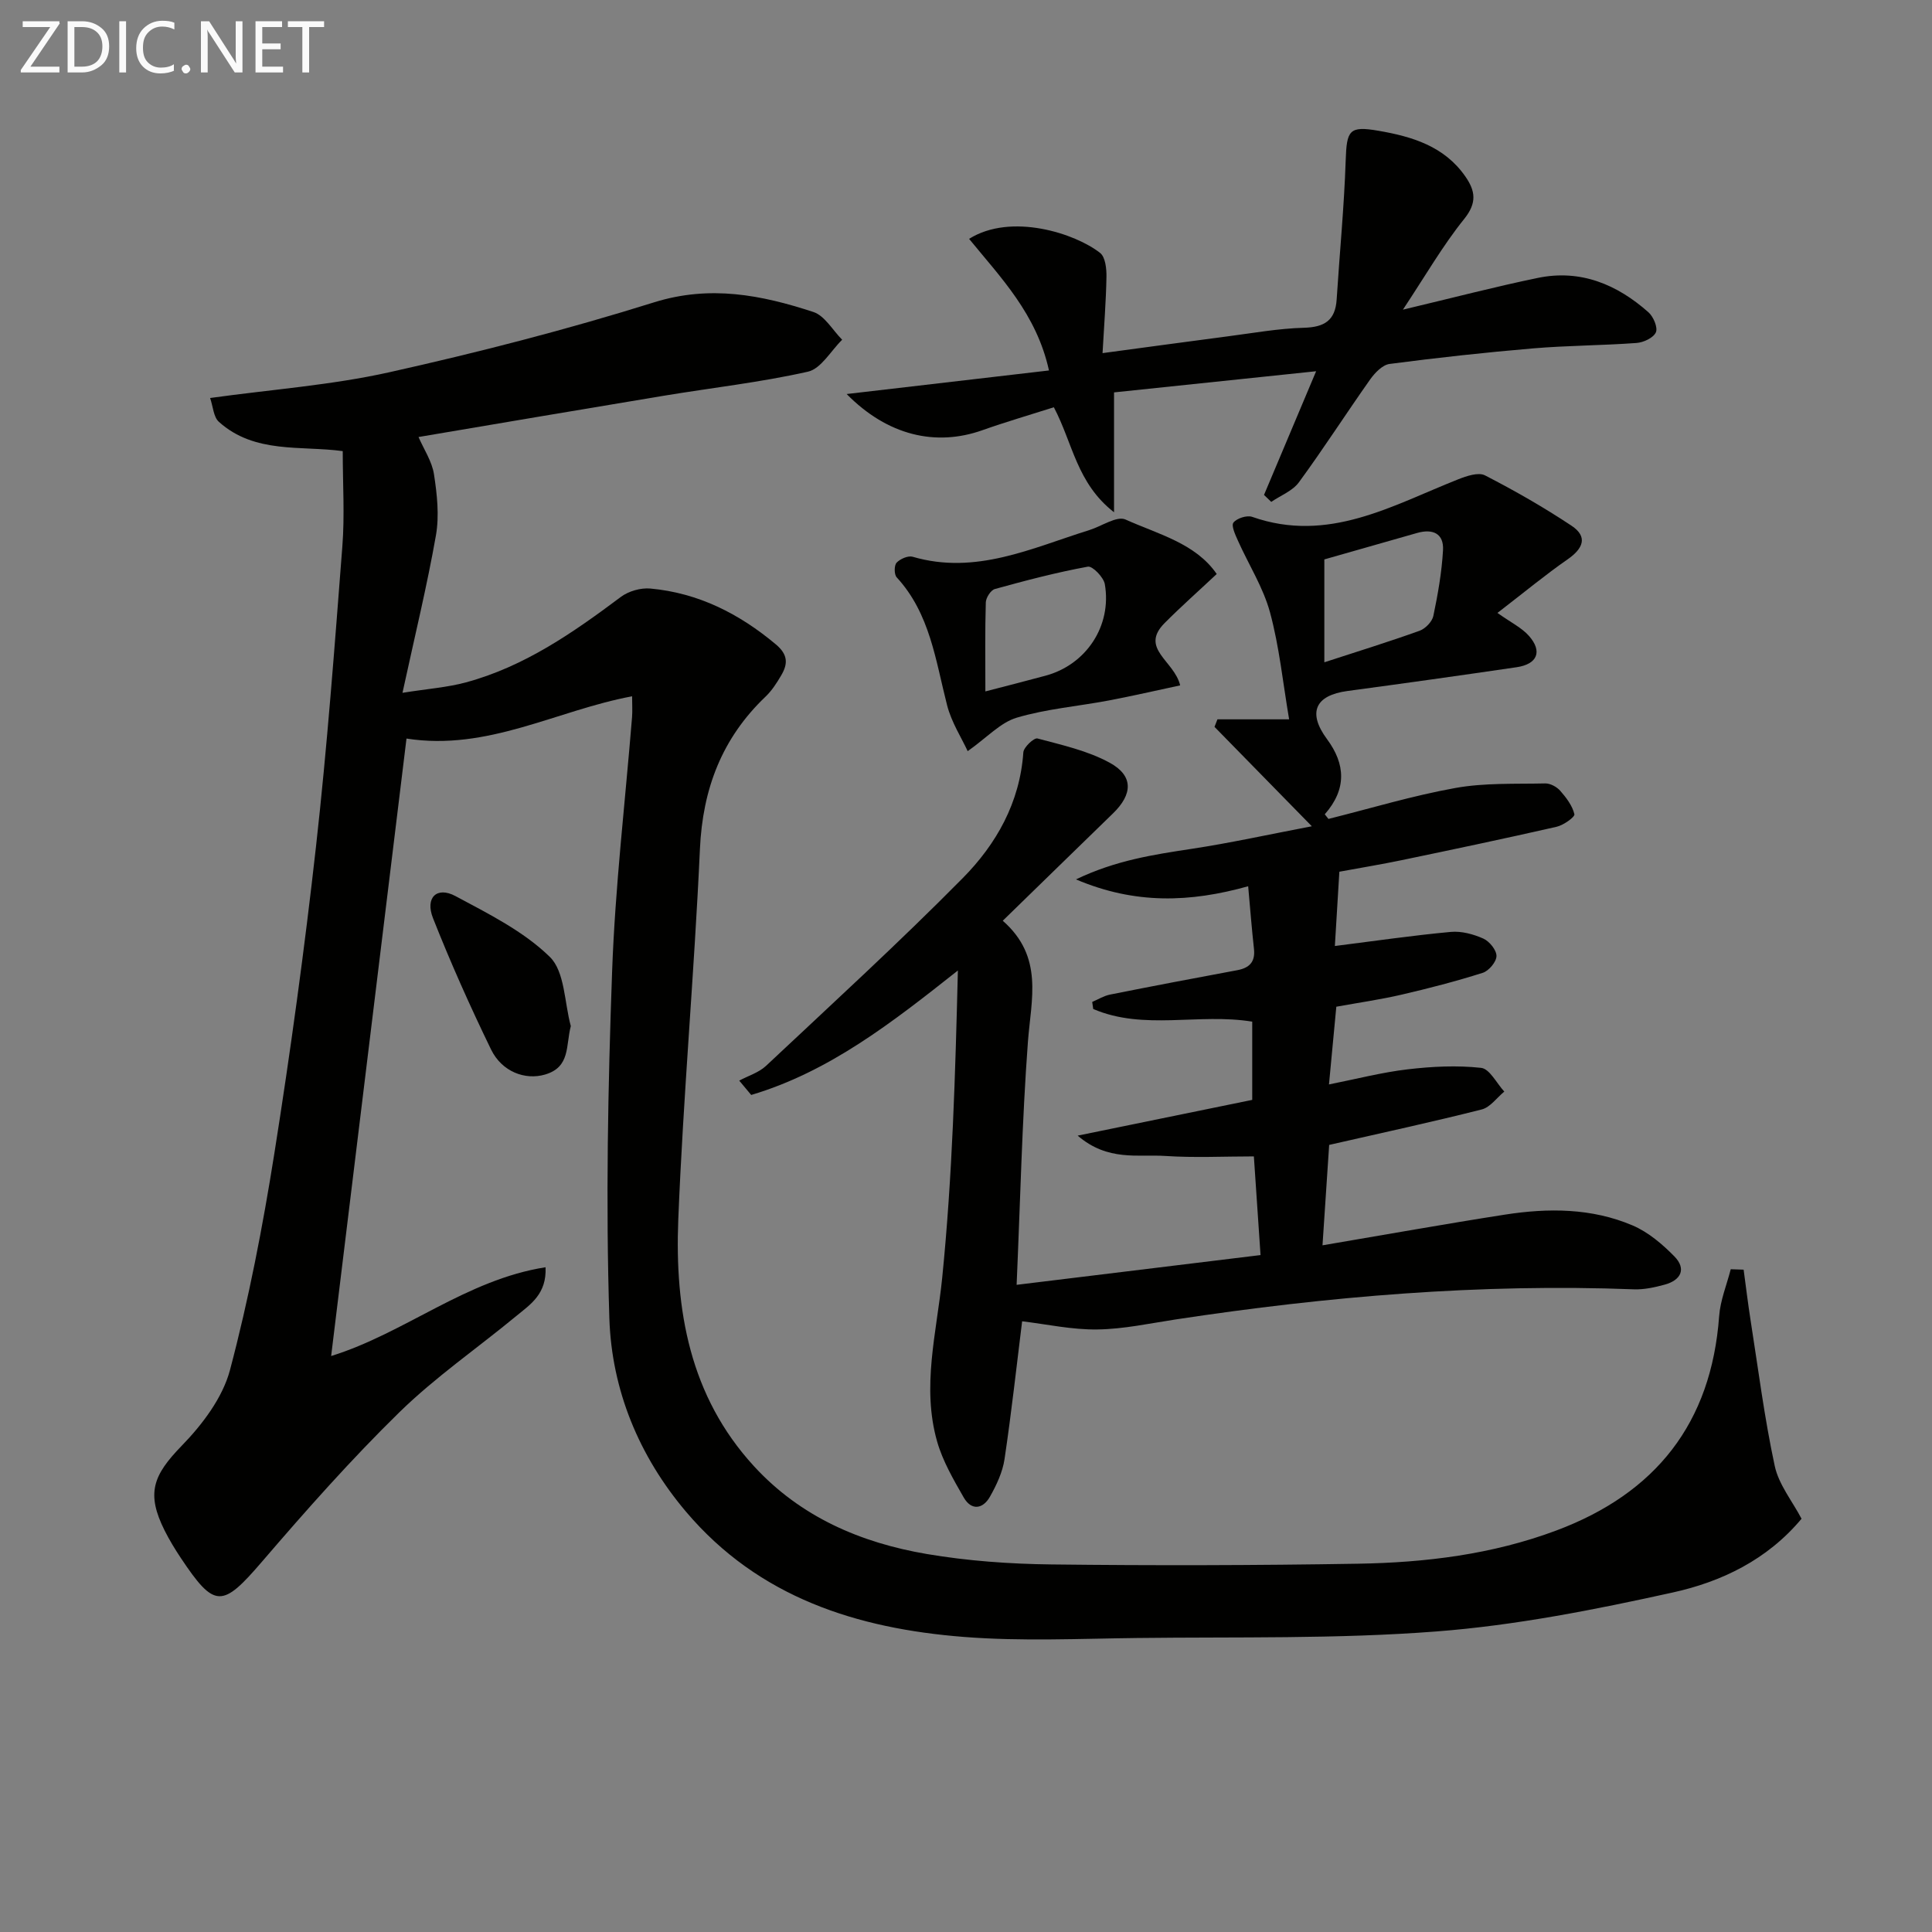 <svg enable-background="new 0 0 400 400" viewBox="0 0 400 400" xmlns="http://www.w3.org/2000/svg"><rect x="0" y="0" width="400" height="400" fill="#808080" stroke="none"/><path d="m361 262.87c.47 3.45.88 6.91 1.42 10.35 1.59 10.11 2.87 20.3 5.02 30.29.83 3.86 3.65 7.3 5.55 10.93-7.13 8.53-16.61 13.05-26.63 15.26-16.16 3.57-32.56 6.82-49.03 8.08-20.55 1.58-41.26 1.1-61.9 1.35-11.95.14-23.97.71-35.85-.22-22.11-1.73-42.46-8.14-57.51-25.88-9.81-11.57-15.44-25.3-15.91-40.12-.76-23.89-.29-47.85.57-71.75.63-17.59 2.71-35.13 4.13-52.69.1-1.3.01-2.62.01-4.31-15.65 2.92-29.9 11.38-46.71 8.75-5.23 42.87-10.39 85.17-15.6 127.84 15.3-4.75 27.93-15.8 44.39-18.38.26 5.55-3.14 7.69-5.99 10.04-8.08 6.68-16.8 12.68-24.27 19.98-9.98 9.76-19.27 20.25-28.37 30.85-8.31 9.68-9.86 9.87-16.93-.75-1.2-1.8-2.32-3.66-3.29-5.58-3.87-7.72-2.44-11.44 3.53-17.59 4.26-4.38 8.45-9.91 9.98-15.65 3.9-14.71 6.79-29.74 9.18-44.79 3.35-21.15 6.26-42.39 8.64-63.67 2.31-20.64 3.85-41.38 5.45-62.09.5-6.41.08-12.9.08-19.72-8.6-1.18-18.25.61-25.66-6.08-1.1-1-1.18-3.13-1.8-4.92 12.86-1.78 25.18-2.67 37.11-5.33 18.43-4.11 36.78-8.83 54.79-14.47 11.61-3.63 22.25-1.53 32.99 1.99 2.36.77 4 3.77 5.97 5.75-2.34 2.29-4.36 5.99-7.08 6.61-9.85 2.22-19.95 3.34-29.94 5-16.85 2.79-33.69 5.66-50.69 8.53 1.11 2.56 2.79 5.04 3.2 7.71.64 4.15 1.12 8.55.41 12.63-1.83 10.42-4.35 20.73-6.93 32.62 5.26-.84 9.29-1.12 13.13-2.16 12.12-3.27 22.21-10.31 32.1-17.71 1.6-1.19 4.11-1.9 6.09-1.72 9.92.91 18.38 5.19 25.99 11.57 2.55 2.14 2.49 4.05 1.1 6.41-.92 1.57-1.94 3.16-3.24 4.4-9.04 8.62-13.03 19.11-13.59 31.6-1.16 25.57-3.46 51.1-4.48 76.67-.74 18.64 2.34 36.55 15.68 51.07 9.65 10.51 22.1 15.84 35.77 18.17 8.48 1.44 17.18 2.06 25.79 2.16 21.16.25 42.33.2 63.48-.15 13.98-.23 27.83-1.92 41.08-6.88 20.57-7.7 32.08-22.21 33.7-44.37.24-3.28 1.57-6.48 2.4-9.72.88.03 1.78.06 2.67.09z" fill="#010100"/><path d="m211.62 273.56c-1.14 9.16-2.2 18.87-3.64 28.52-.4 2.7-1.66 5.38-3.02 7.79-1.46 2.59-3.84 2.93-5.43.17-2.12-3.7-4.34-7.51-5.5-11.56-3.25-11.35-.11-22.54 1.04-33.9 2.12-21.09 2.72-42.33 3.25-63.65-13.56 10.73-26.62 20.96-42.79 25.77-.83-.99-1.66-1.98-2.48-2.97 1.86-1 4.04-1.65 5.53-3.04 13.69-12.85 27.55-25.53 40.74-38.88 6.95-7.03 11.83-15.63 12.55-26.03.07-1.08 2.21-3.07 2.92-2.89 5.08 1.36 10.4 2.53 14.95 5.02 4.96 2.7 4.8 6.51.7 10.49-7.5 7.28-14.97 14.58-22.83 22.23 8.53 7.48 5.87 16.26 5.21 25.06-1.22 16.37-1.57 32.8-2.34 50.32 17.38-2.12 33.6-4.1 50.5-6.16-.47-6.91-.91-13.45-1.38-20.43-6.18 0-12.27.31-18.32-.09-5.66-.38-11.89 1.18-18.16-4.21 12.93-2.65 24.48-5.01 36.14-7.4 0-5.73 0-10.97 0-16.2-11.1-1.81-22.44 1.88-32.92-2.62-.07-.49-.14-.97-.21-1.46 1.22-.52 2.4-1.26 3.68-1.52 8.77-1.75 17.55-3.42 26.34-5.05 2.54-.47 3.77-1.73 3.47-4.42-.45-4.07-.77-8.16-1.2-12.96-11.99 3.35-23.36 3.8-35.65-1.42 8.24-3.96 16.08-5.13 23.97-6.33 7.99-1.21 15.89-2.96 24.86-4.67-7.27-7.43-13.71-14.01-20.15-20.58.2-.52.41-1.04.61-1.56h14.84c-1.3-7.63-2.03-15.05-3.96-22.15-1.4-5.15-4.41-9.86-6.62-14.8-.55-1.23-1.45-3.15-.95-3.78.7-.9 2.79-1.57 3.88-1.19 15.75 5.53 28.96-2.35 42.67-7.78 1.72-.68 4.17-1.51 5.53-.81 6.14 3.16 12.16 6.6 17.91 10.42 3.51 2.33 2.35 4.79-.85 7-4.46 3.09-8.65 6.57-14.48 11.06 2.82 2 5.02 3.06 6.51 4.74 2.85 3.22 1.78 5.86-2.53 6.5-11.66 1.71-23.33 3.35-35.02 4.92-6.72.9-8.31 4.48-4.24 9.98 3.83 5.17 4.1 10.35-.47 15.55.25.32.5.64.76.96 8.76-2.19 17.44-4.82 26.3-6.41 6.06-1.09 12.38-.8 18.59-.94 1.04-.02 2.37.7 3.08 1.5 1.26 1.43 2.53 3.1 2.95 4.87.14.58-2.27 2.29-3.7 2.61-10.66 2.43-21.36 4.68-32.07 6.91-4.19.87-8.42 1.57-12.89 2.39-.33 5.42-.64 10.63-.93 15.38 8.4-1.06 16.19-2.2 24.02-2.92 2.2-.2 4.67.47 6.73 1.39 1.26.57 2.73 2.38 2.71 3.61-.02 1.21-1.58 3.07-2.84 3.47-5.52 1.75-11.15 3.21-16.8 4.52-4.34 1.01-8.77 1.64-13.52 2.5-.49 5.19-.97 10.26-1.52 16.09 5.75-1.14 10.99-2.51 16.32-3.13 5.02-.59 10.18-.85 15.18-.3 1.76.19 3.21 3.19 4.8 4.91-1.55 1.27-2.91 3.25-4.67 3.7-10.27 2.6-20.63 4.84-31.59 7.34-.42 6.32-.89 13.38-1.38 20.79 13.01-2.2 25.35-4.42 37.74-6.35 8.97-1.4 18-1.38 26.48 2.24 3.22 1.38 6.15 3.87 8.64 6.41 2.53 2.59 1.34 4.93-2.01 5.84-2.06.56-4.26 1.05-6.37.97-31.83-1.22-63.4 1.46-94.84 6.23-5.4.82-10.82 2.01-16.25 2.08-5.27.08-10.51-1.09-15.58-1.69zm62.57-136.44c6.93-2.26 13.38-4.25 19.72-6.53 1.2-.43 2.6-1.88 2.85-3.07.94-4.48 1.74-9.03 2-13.59.2-3.5-2.14-4.51-5.38-3.58-6.32 1.81-12.64 3.6-19.19 5.47z" fill="#010100"/><path d="m218.19 84.32c-5.02 1.6-9.95 3.03-14.77 4.74-9.68 3.44-19.66 1.12-28.13-7.48 14.33-1.67 27.88-3.25 41.89-4.88-2.58-11.71-10-19.23-16.54-27.25 8.74-5.47 22.04-1.1 27.13 2.92 1.09.86 1.34 3.28 1.31 4.96-.09 5.08-.5 10.16-.81 15.78 9.17-1.23 17.53-2.38 25.9-3.47 5.26-.68 10.53-1.64 15.81-1.78 4.25-.12 6.48-1.53 6.76-5.85.61-9.59 1.55-19.17 1.87-28.77.21-6.29.71-7.21 6.77-6.17 6.98 1.2 13.64 3.19 18 9.46 2.08 2.99 2.46 5.45-.24 8.81-4.43 5.5-7.99 11.7-12.68 18.77 10.38-2.46 19.13-4.76 27.97-6.58 8.8-1.81 16.36 1.35 22.87 7.13 1.03.91 1.97 3.16 1.53 4.15-.51 1.14-2.57 2.1-4.02 2.2-7.12.52-14.29.52-21.41 1.12-9.92.84-19.83 1.93-29.7 3.22-1.47.19-3.04 1.83-4.01 3.19-4.99 7.06-9.66 14.35-14.77 21.32-1.31 1.79-3.78 2.72-5.72 4.05-.5-.48-1-.96-1.5-1.44 3.49-8.27 6.98-16.55 10.79-25.61-14.39 1.51-28.15 2.95-41.84 4.38v24.82c-7.74-6.03-8.52-14.26-12.46-21.74z" fill="#010100"/><path d="m251.91 118.84c-3.87 3.63-7.44 6.79-10.79 10.16-5.25 5.28 2.02 7.8 3.22 12.9-5.05 1.08-9.9 2.2-14.8 3.13-6.35 1.2-12.88 1.73-19.04 3.56-3.37 1-6.13 4.09-10.15 6.93-1.23-2.68-3.34-5.93-4.26-9.49-2.39-9.29-3.52-18.98-10.44-26.5-.54-.59-.54-2.47-.02-3.03.74-.79 2.37-1.5 3.32-1.23 13.08 3.83 24.68-1.81 36.58-5.52 2.54-.79 5.69-3 7.49-2.19 6.77 3.05 14.5 4.91 18.89 11.28zm-47.9 24.31c4.5-1.17 8.5-2.18 12.47-3.26 8.39-2.26 13.76-10.31 12.26-18.95-.25-1.43-2.55-3.79-3.51-3.62-6.49 1.19-12.89 2.87-19.25 4.63-.85.23-1.85 1.8-1.88 2.77-.18 5.98-.09 11.95-.09 18.43z" fill="#010100"/><path d="m118.18 212.44c-1.07 4.06-.05 8.5-5.36 10.04-4.08 1.19-8.9-.57-11.15-5.19-4.33-8.91-8.38-17.98-12.02-27.19-1.68-4.26.79-6.64 4.64-4.58 6.85 3.67 14.11 7.28 19.55 12.6 3.12 3.06 3 9.43 4.34 14.32z" fill="#010100"/><g fill="#fafafa"><path d="m12.4 4.8-6.1 9h6v1.2h-8v-.5l6.1-8.9h-5.7v-1.2h7.6v.4z"/><path d="m14 15v-10.6h3c1.6 0 2.9.5 4 1.4s1.6 2.2 1.6 3.8-.5 3-1.6 3.9-2.4 1.5-4 1.5zm1.4-9.4v8.2h1.6c1.3 0 2.4-.4 3.1-1.1s1.1-1.8 1.1-3.1-.4-2.3-1.2-3-1.8-1-3.1-1z"/><path d="m26.1 4.4v10.6h-1.4v-10.6z"/><path d="m36.1 14.6c-.8.4-1.8.6-2.9.6-1.5 0-2.7-.5-3.6-1.4s-1.4-2.2-1.4-3.8c0-1.7.5-3.1 1.5-4.1s2.3-1.6 3.9-1.6c1 0 1.8.1 2.5.4v1.4c-.8-.4-1.6-.6-2.5-.6-1.2 0-2.1.4-2.9 1.2s-1.1 1.8-1.1 3.2c0 1.3.3 2.3 1 3s1.6 1.1 2.7 1.1c1 0 2-.2 2.7-.7v1.3z"/><path d="m37.6 14.3c0-.2.1-.5.3-.6s.4-.3.6-.3c.3 0 .5.1.6.3s.3.4.3.6-.1.4-.3.6-.4.3-.6.3c-.3 0-.5-.1-.6-.3s-.3-.4-.3-.6z"/><path d="m50.2 15h-1.6l-5.3-8.2c-.2-.2-.3-.5-.4-.7 0 .2.1.7.1 1.5v7.4h-1.4v-10.6h1.7l5.2 8.1c.2.4.4.6.4.7 0-.3-.1-.8-.1-1.5v-7.3h1.4z"/><path d="m58.6 15h-5.7v-10.6h5.5v1.2h-4.1v3.4h3.8v1.2h-3.8v3.6h4.3z"/><path d="m67.1 5.6h-3.1v9.4h-1.4v-9.4h-3v-1.2h7.5z"/></g></svg>

